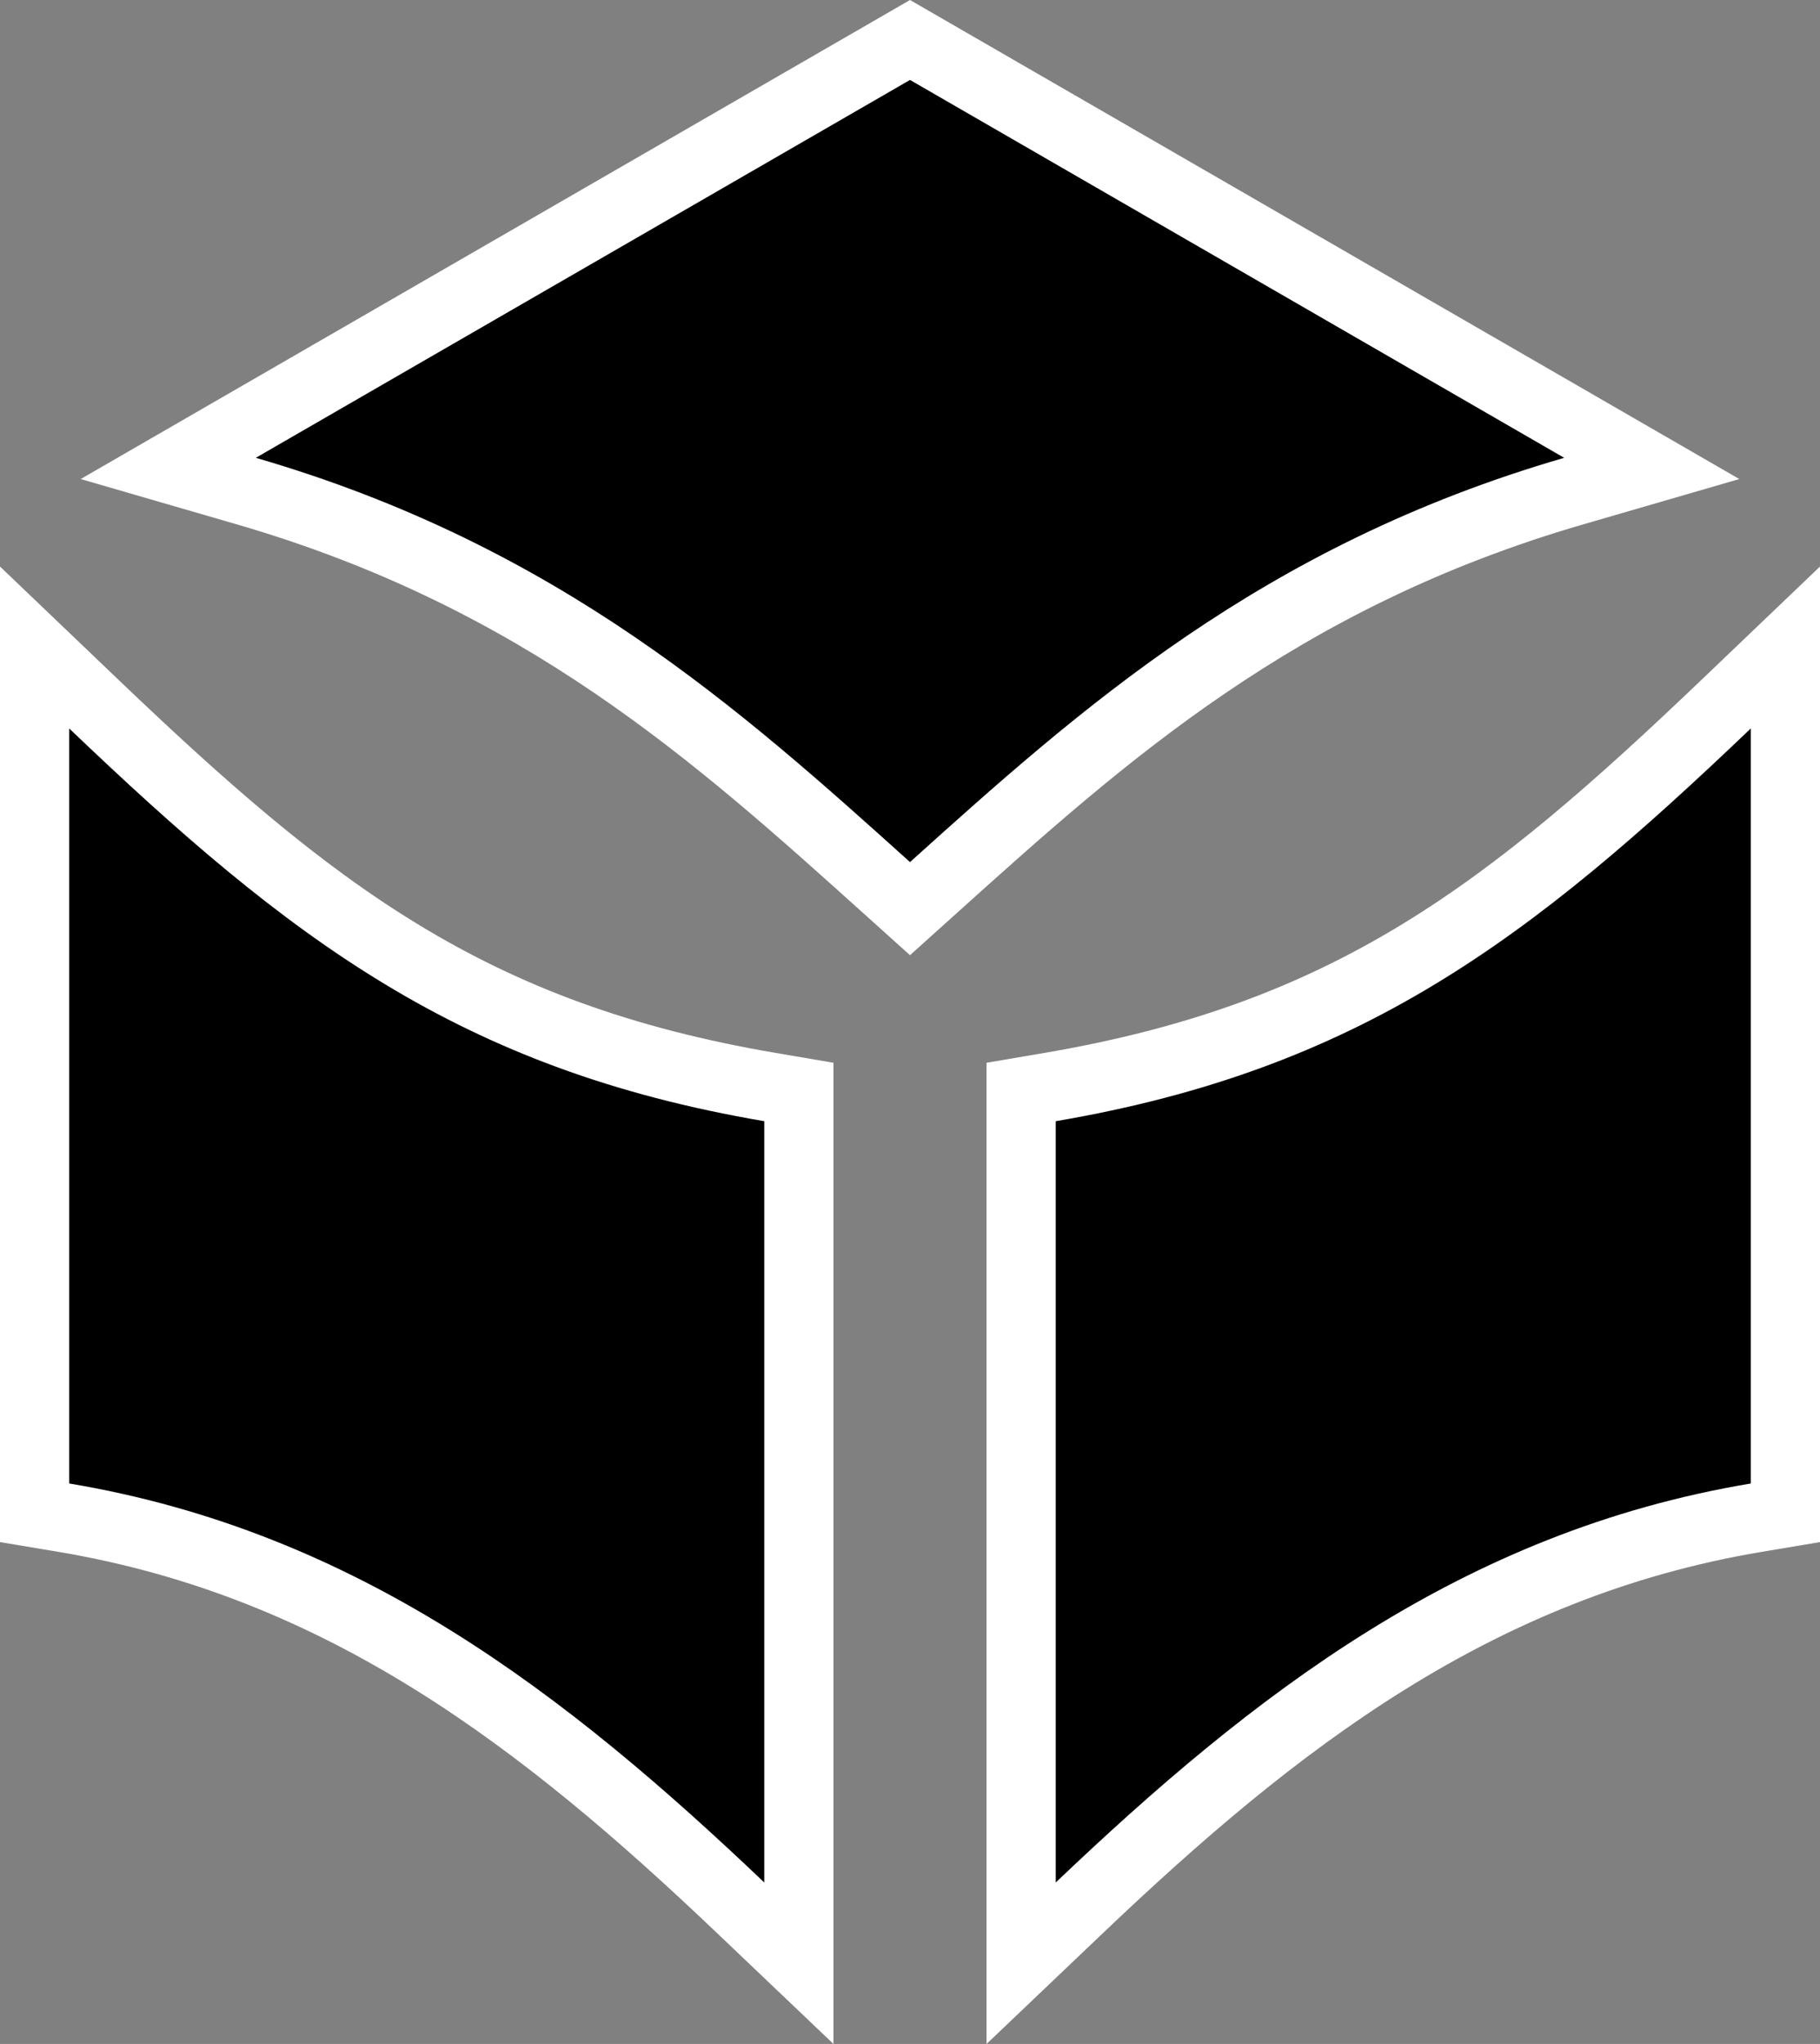 <?xml version="1.0" encoding="UTF-8" standalone="no"?>
<svg xmlns="http://www.w3.org/2000/svg" version="1.1" viewBox="0 0 368.172 413.377" height="116.664mm" width="103.906mm">
  <rect x="0" y="0" width="368.172" height="413.377" fill="#808080" stroke="none"/>
  <path d="m 184.086,0 -167.764,96.883 31.523,9.152 c 58.24,16.909 92.663,47.936 126.877,78.721 l 9.363,8.426 9.363,-8.426 c 34.214,-30.785 68.637,-61.812 126.877,-78.721 l 31.523,-9.152 z M 0,114.576 l 0,32.748 0,164.553 11.691,1.955 c 54.535,9.115 94.102,39.743 133.258,77.023 l 23.654,22.521 0,-198.441 -11.65,-1.982 c -58.652,-9.987 -89.315,-33.729 -133.279,-75.75 z m 368.172,0 -23.674,22.627 c -43.965,42.021 -74.627,65.763 -133.279,75.75 l -11.65,1.982 0,198.441 23.654,-22.521 c 39.156,-37.28 78.722,-67.909 133.258,-77.023 l 11.691,-1.955 z" style="fill:#ffffff"/>
  <path d="M 184.086,16.166 51.75,92.59 c 61.273,17.79 98.125,50.975 132.336,81.758 34.211,-30.782 71.062,-63.968 132.336,-81.758 L 184.086,16.166 Z M 14,147.324 14,300.023 c 58.508,9.779 100.802,42.799 140.604,80.693 l 0,-153.963 C 92.97,216.259 58.483,189.841 14,147.324 Z m 340.172,0 c -44.483,42.517 -78.97,68.935 -140.604,79.43 l 0,153.963 c 39.802,-37.895 82.096,-70.915 140.604,-80.693 l 0,-152.699 z"/>
</svg>
